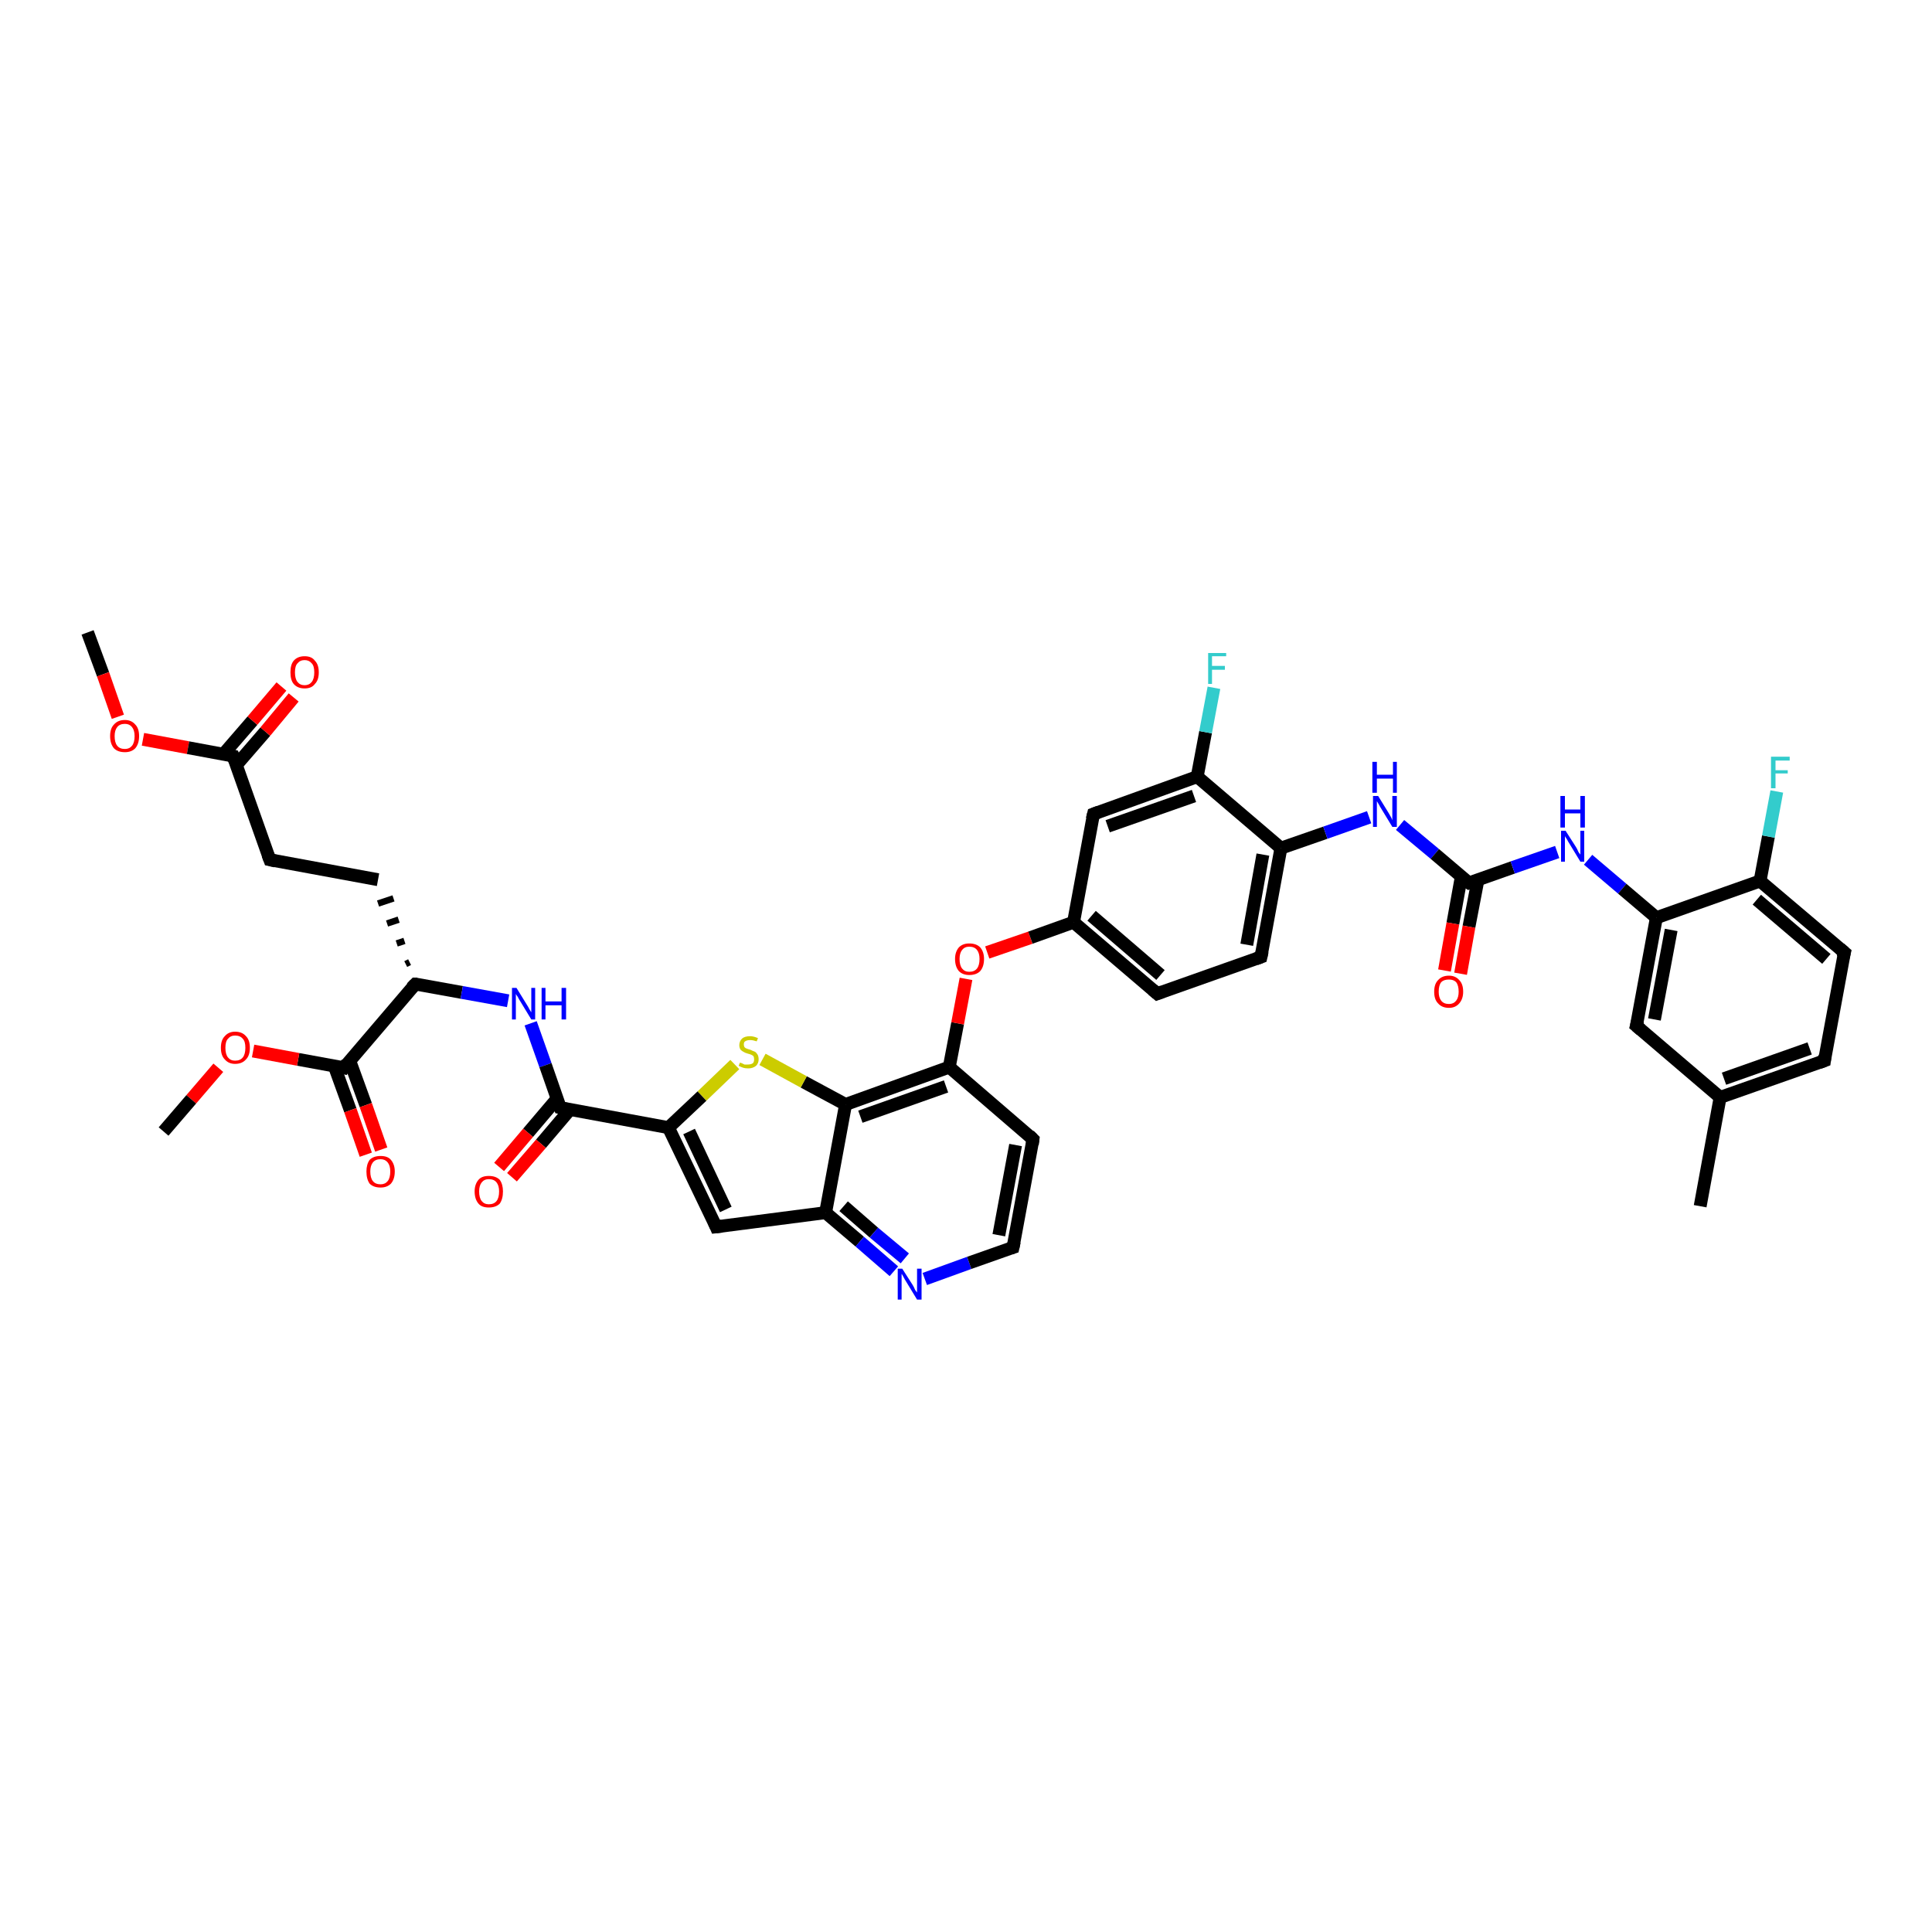 <?xml version='1.0' encoding='iso-8859-1'?>
<svg version='1.1' baseProfile='full'
              xmlns='http://www.w3.org/2000/svg'
                      xmlns:rdkit='http://www.rdkit.org/xml'
                      xmlns:xlink='http://www.w3.org/1999/xlink'
                  xml:space='preserve'
width='300px' height='300px' viewBox='0 0 300 300'>
<!-- END OF HEADER -->
<rect style='opacity:1.0;fill:#FFFFFF;stroke:none' width='300.0' height='300.0' x='0.0' y='0.0'> </rect>
<path class='bond-0 atom-0 atom-1' d='M 13.6,98.2 L 16.0,104.7' style='fill:none;fill-rule:evenodd;stroke:#000000;stroke-width:2.0px;stroke-linecap:butt;stroke-linejoin:miter;stroke-opacity:1' />
<path class='bond-0 atom-0 atom-1' d='M 16.0,104.7 L 18.3,111.3' style='fill:none;fill-rule:evenodd;stroke:#FF0000;stroke-width:2.0px;stroke-linecap:butt;stroke-linejoin:miter;stroke-opacity:1' />
<path class='bond-1 atom-1 atom-2' d='M 22.2,114.8 L 29.2,116.1' style='fill:none;fill-rule:evenodd;stroke:#FF0000;stroke-width:2.0px;stroke-linecap:butt;stroke-linejoin:miter;stroke-opacity:1' />
<path class='bond-1 atom-1 atom-2' d='M 29.2,116.1 L 36.2,117.4' style='fill:none;fill-rule:evenodd;stroke:#000000;stroke-width:2.0px;stroke-linecap:butt;stroke-linejoin:miter;stroke-opacity:1' />
<path class='bond-2 atom-2 atom-3' d='M 36.7,118.8 L 41.2,113.6' style='fill:none;fill-rule:evenodd;stroke:#000000;stroke-width:2.0px;stroke-linecap:butt;stroke-linejoin:miter;stroke-opacity:1' />
<path class='bond-2 atom-2 atom-3' d='M 41.2,113.6 L 45.6,108.3' style='fill:none;fill-rule:evenodd;stroke:#FF0000;stroke-width:2.0px;stroke-linecap:butt;stroke-linejoin:miter;stroke-opacity:1' />
<path class='bond-2 atom-2 atom-3' d='M 34.7,117.1 L 39.2,111.9' style='fill:none;fill-rule:evenodd;stroke:#000000;stroke-width:2.0px;stroke-linecap:butt;stroke-linejoin:miter;stroke-opacity:1' />
<path class='bond-2 atom-2 atom-3' d='M 39.2,111.9 L 43.7,106.6' style='fill:none;fill-rule:evenodd;stroke:#FF0000;stroke-width:2.0px;stroke-linecap:butt;stroke-linejoin:miter;stroke-opacity:1' />
<path class='bond-3 atom-2 atom-4' d='M 36.2,117.4 L 41.9,133.5' style='fill:none;fill-rule:evenodd;stroke:#000000;stroke-width:2.0px;stroke-linecap:butt;stroke-linejoin:miter;stroke-opacity:1' />
<path class='bond-4 atom-4 atom-5' d='M 41.9,133.5 L 58.7,136.6' style='fill:none;fill-rule:evenodd;stroke:#000000;stroke-width:2.0px;stroke-linecap:butt;stroke-linejoin:miter;stroke-opacity:1' />
<path class='bond-5 atom-6 atom-5' d='M 63.6,149.4 L 63.0,149.7' style='fill:none;fill-rule:evenodd;stroke:#000000;stroke-width:1.0px;stroke-linecap:butt;stroke-linejoin:miter;stroke-opacity:1' />
<path class='bond-5 atom-6 atom-5' d='M 62.8,146.1 L 61.6,146.5' style='fill:none;fill-rule:evenodd;stroke:#000000;stroke-width:1.0px;stroke-linecap:butt;stroke-linejoin:miter;stroke-opacity:1' />
<path class='bond-5 atom-6 atom-5' d='M 61.9,142.8 L 60.1,143.4' style='fill:none;fill-rule:evenodd;stroke:#000000;stroke-width:1.0px;stroke-linecap:butt;stroke-linejoin:miter;stroke-opacity:1' />
<path class='bond-5 atom-6 atom-5' d='M 61.1,139.5 L 58.7,140.3' style='fill:none;fill-rule:evenodd;stroke:#000000;stroke-width:1.0px;stroke-linecap:butt;stroke-linejoin:miter;stroke-opacity:1' />
<path class='bond-6 atom-6 atom-7' d='M 64.5,152.8 L 71.7,154.1' style='fill:none;fill-rule:evenodd;stroke:#000000;stroke-width:2.0px;stroke-linecap:butt;stroke-linejoin:miter;stroke-opacity:1' />
<path class='bond-6 atom-6 atom-7' d='M 71.7,154.1 L 78.9,155.4' style='fill:none;fill-rule:evenodd;stroke:#0000FF;stroke-width:2.0px;stroke-linecap:butt;stroke-linejoin:miter;stroke-opacity:1' />
<path class='bond-7 atom-7 atom-8' d='M 82.4,158.9 L 84.7,165.4' style='fill:none;fill-rule:evenodd;stroke:#0000FF;stroke-width:2.0px;stroke-linecap:butt;stroke-linejoin:miter;stroke-opacity:1' />
<path class='bond-7 atom-7 atom-8' d='M 84.7,165.4 L 87.0,172.0' style='fill:none;fill-rule:evenodd;stroke:#000000;stroke-width:2.0px;stroke-linecap:butt;stroke-linejoin:miter;stroke-opacity:1' />
<path class='bond-8 atom-8 atom-9' d='M 86.5,170.6 L 82.0,175.9' style='fill:none;fill-rule:evenodd;stroke:#000000;stroke-width:2.0px;stroke-linecap:butt;stroke-linejoin:miter;stroke-opacity:1' />
<path class='bond-8 atom-8 atom-9' d='M 82.0,175.9 L 77.5,181.2' style='fill:none;fill-rule:evenodd;stroke:#FF0000;stroke-width:2.0px;stroke-linecap:butt;stroke-linejoin:miter;stroke-opacity:1' />
<path class='bond-8 atom-8 atom-9' d='M 88.5,172.3 L 84.0,177.6' style='fill:none;fill-rule:evenodd;stroke:#000000;stroke-width:2.0px;stroke-linecap:butt;stroke-linejoin:miter;stroke-opacity:1' />
<path class='bond-8 atom-8 atom-9' d='M 84.0,177.6 L 79.5,182.8' style='fill:none;fill-rule:evenodd;stroke:#FF0000;stroke-width:2.0px;stroke-linecap:butt;stroke-linejoin:miter;stroke-opacity:1' />
<path class='bond-9 atom-8 atom-10' d='M 87.0,172.0 L 103.8,175.1' style='fill:none;fill-rule:evenodd;stroke:#000000;stroke-width:2.0px;stroke-linecap:butt;stroke-linejoin:miter;stroke-opacity:1' />
<path class='bond-10 atom-10 atom-11' d='M 103.8,175.1 L 111.2,190.5' style='fill:none;fill-rule:evenodd;stroke:#000000;stroke-width:2.0px;stroke-linecap:butt;stroke-linejoin:miter;stroke-opacity:1' />
<path class='bond-10 atom-10 atom-11' d='M 107.0,175.7 L 112.7,187.8' style='fill:none;fill-rule:evenodd;stroke:#000000;stroke-width:2.0px;stroke-linecap:butt;stroke-linejoin:miter;stroke-opacity:1' />
<path class='bond-11 atom-11 atom-12' d='M 111.2,190.5 L 128.2,188.3' style='fill:none;fill-rule:evenodd;stroke:#000000;stroke-width:2.0px;stroke-linecap:butt;stroke-linejoin:miter;stroke-opacity:1' />
<path class='bond-12 atom-12 atom-13' d='M 128.2,188.3 L 133.5,192.8' style='fill:none;fill-rule:evenodd;stroke:#000000;stroke-width:2.0px;stroke-linecap:butt;stroke-linejoin:miter;stroke-opacity:1' />
<path class='bond-12 atom-12 atom-13' d='M 133.5,192.8 L 138.8,197.4' style='fill:none;fill-rule:evenodd;stroke:#0000FF;stroke-width:2.0px;stroke-linecap:butt;stroke-linejoin:miter;stroke-opacity:1' />
<path class='bond-12 atom-12 atom-13' d='M 131.0,187.3 L 135.7,191.4' style='fill:none;fill-rule:evenodd;stroke:#000000;stroke-width:2.0px;stroke-linecap:butt;stroke-linejoin:miter;stroke-opacity:1' />
<path class='bond-12 atom-12 atom-13' d='M 135.7,191.4 L 140.5,195.4' style='fill:none;fill-rule:evenodd;stroke:#0000FF;stroke-width:2.0px;stroke-linecap:butt;stroke-linejoin:miter;stroke-opacity:1' />
<path class='bond-13 atom-13 atom-14' d='M 143.6,198.6 L 150.5,196.1' style='fill:none;fill-rule:evenodd;stroke:#0000FF;stroke-width:2.0px;stroke-linecap:butt;stroke-linejoin:miter;stroke-opacity:1' />
<path class='bond-13 atom-13 atom-14' d='M 150.5,196.1 L 157.3,193.7' style='fill:none;fill-rule:evenodd;stroke:#000000;stroke-width:2.0px;stroke-linecap:butt;stroke-linejoin:miter;stroke-opacity:1' />
<path class='bond-14 atom-14 atom-15' d='M 157.3,193.7 L 160.4,176.9' style='fill:none;fill-rule:evenodd;stroke:#000000;stroke-width:2.0px;stroke-linecap:butt;stroke-linejoin:miter;stroke-opacity:1' />
<path class='bond-14 atom-14 atom-15' d='M 155.1,191.8 L 157.7,177.8' style='fill:none;fill-rule:evenodd;stroke:#000000;stroke-width:2.0px;stroke-linecap:butt;stroke-linejoin:miter;stroke-opacity:1' />
<path class='bond-15 atom-15 atom-16' d='M 160.4,176.9 L 147.4,165.7' style='fill:none;fill-rule:evenodd;stroke:#000000;stroke-width:2.0px;stroke-linecap:butt;stroke-linejoin:miter;stroke-opacity:1' />
<path class='bond-16 atom-16 atom-17' d='M 147.4,165.7 L 148.7,158.9' style='fill:none;fill-rule:evenodd;stroke:#000000;stroke-width:2.0px;stroke-linecap:butt;stroke-linejoin:miter;stroke-opacity:1' />
<path class='bond-16 atom-16 atom-17' d='M 148.7,158.9 L 150.0,152.0' style='fill:none;fill-rule:evenodd;stroke:#FF0000;stroke-width:2.0px;stroke-linecap:butt;stroke-linejoin:miter;stroke-opacity:1' />
<path class='bond-17 atom-17 atom-18' d='M 153.3,147.9 L 160.0,145.6' style='fill:none;fill-rule:evenodd;stroke:#FF0000;stroke-width:2.0px;stroke-linecap:butt;stroke-linejoin:miter;stroke-opacity:1' />
<path class='bond-17 atom-17 atom-18' d='M 160.0,145.6 L 166.7,143.2' style='fill:none;fill-rule:evenodd;stroke:#000000;stroke-width:2.0px;stroke-linecap:butt;stroke-linejoin:miter;stroke-opacity:1' />
<path class='bond-18 atom-18 atom-19' d='M 166.7,143.2 L 179.7,154.3' style='fill:none;fill-rule:evenodd;stroke:#000000;stroke-width:2.0px;stroke-linecap:butt;stroke-linejoin:miter;stroke-opacity:1' />
<path class='bond-18 atom-18 atom-19' d='M 169.5,142.2 L 180.2,151.4' style='fill:none;fill-rule:evenodd;stroke:#000000;stroke-width:2.0px;stroke-linecap:butt;stroke-linejoin:miter;stroke-opacity:1' />
<path class='bond-19 atom-19 atom-20' d='M 179.7,154.3 L 195.8,148.6' style='fill:none;fill-rule:evenodd;stroke:#000000;stroke-width:2.0px;stroke-linecap:butt;stroke-linejoin:miter;stroke-opacity:1' />
<path class='bond-20 atom-20 atom-21' d='M 195.8,148.6 L 198.9,131.7' style='fill:none;fill-rule:evenodd;stroke:#000000;stroke-width:2.0px;stroke-linecap:butt;stroke-linejoin:miter;stroke-opacity:1' />
<path class='bond-20 atom-20 atom-21' d='M 193.6,146.7 L 196.1,132.7' style='fill:none;fill-rule:evenodd;stroke:#000000;stroke-width:2.0px;stroke-linecap:butt;stroke-linejoin:miter;stroke-opacity:1' />
<path class='bond-21 atom-21 atom-22' d='M 198.9,131.7 L 205.8,129.3' style='fill:none;fill-rule:evenodd;stroke:#000000;stroke-width:2.0px;stroke-linecap:butt;stroke-linejoin:miter;stroke-opacity:1' />
<path class='bond-21 atom-21 atom-22' d='M 205.8,129.3 L 212.6,126.9' style='fill:none;fill-rule:evenodd;stroke:#0000FF;stroke-width:2.0px;stroke-linecap:butt;stroke-linejoin:miter;stroke-opacity:1' />
<path class='bond-22 atom-22 atom-23' d='M 217.4,128.1 L 222.8,132.6' style='fill:none;fill-rule:evenodd;stroke:#0000FF;stroke-width:2.0px;stroke-linecap:butt;stroke-linejoin:miter;stroke-opacity:1' />
<path class='bond-22 atom-22 atom-23' d='M 222.8,132.6 L 228.1,137.1' style='fill:none;fill-rule:evenodd;stroke:#000000;stroke-width:2.0px;stroke-linecap:butt;stroke-linejoin:miter;stroke-opacity:1' />
<path class='bond-23 atom-23 atom-24' d='M 226.9,136.2 L 225.6,143.4' style='fill:none;fill-rule:evenodd;stroke:#000000;stroke-width:2.0px;stroke-linecap:butt;stroke-linejoin:miter;stroke-opacity:1' />
<path class='bond-23 atom-23 atom-24' d='M 225.6,143.4 L 224.3,150.7' style='fill:none;fill-rule:evenodd;stroke:#FF0000;stroke-width:2.0px;stroke-linecap:butt;stroke-linejoin:miter;stroke-opacity:1' />
<path class='bond-23 atom-23 atom-24' d='M 229.5,136.6 L 228.1,143.9' style='fill:none;fill-rule:evenodd;stroke:#000000;stroke-width:2.0px;stroke-linecap:butt;stroke-linejoin:miter;stroke-opacity:1' />
<path class='bond-23 atom-23 atom-24' d='M 228.1,143.9 L 226.8,151.2' style='fill:none;fill-rule:evenodd;stroke:#FF0000;stroke-width:2.0px;stroke-linecap:butt;stroke-linejoin:miter;stroke-opacity:1' />
<path class='bond-24 atom-23 atom-25' d='M 228.1,137.1 L 234.9,134.7' style='fill:none;fill-rule:evenodd;stroke:#000000;stroke-width:2.0px;stroke-linecap:butt;stroke-linejoin:miter;stroke-opacity:1' />
<path class='bond-24 atom-23 atom-25' d='M 234.9,134.7 L 241.8,132.3' style='fill:none;fill-rule:evenodd;stroke:#0000FF;stroke-width:2.0px;stroke-linecap:butt;stroke-linejoin:miter;stroke-opacity:1' />
<path class='bond-25 atom-25 atom-26' d='M 246.6,133.5 L 251.9,138.0' style='fill:none;fill-rule:evenodd;stroke:#0000FF;stroke-width:2.0px;stroke-linecap:butt;stroke-linejoin:miter;stroke-opacity:1' />
<path class='bond-25 atom-25 atom-26' d='M 251.9,138.0 L 257.2,142.5' style='fill:none;fill-rule:evenodd;stroke:#000000;stroke-width:2.0px;stroke-linecap:butt;stroke-linejoin:miter;stroke-opacity:1' />
<path class='bond-26 atom-26 atom-27' d='M 257.2,142.5 L 254.1,159.3' style='fill:none;fill-rule:evenodd;stroke:#000000;stroke-width:2.0px;stroke-linecap:butt;stroke-linejoin:miter;stroke-opacity:1' />
<path class='bond-26 atom-26 atom-27' d='M 259.5,144.4 L 256.9,158.3' style='fill:none;fill-rule:evenodd;stroke:#000000;stroke-width:2.0px;stroke-linecap:butt;stroke-linejoin:miter;stroke-opacity:1' />
<path class='bond-27 atom-27 atom-28' d='M 254.1,159.3 L 267.1,170.4' style='fill:none;fill-rule:evenodd;stroke:#000000;stroke-width:2.0px;stroke-linecap:butt;stroke-linejoin:miter;stroke-opacity:1' />
<path class='bond-28 atom-28 atom-29' d='M 267.1,170.4 L 264.0,187.3' style='fill:none;fill-rule:evenodd;stroke:#000000;stroke-width:2.0px;stroke-linecap:butt;stroke-linejoin:miter;stroke-opacity:1' />
<path class='bond-29 atom-28 atom-30' d='M 267.1,170.4 L 283.3,164.7' style='fill:none;fill-rule:evenodd;stroke:#000000;stroke-width:2.0px;stroke-linecap:butt;stroke-linejoin:miter;stroke-opacity:1' />
<path class='bond-29 atom-28 atom-30' d='M 267.7,167.5 L 281.0,162.8' style='fill:none;fill-rule:evenodd;stroke:#000000;stroke-width:2.0px;stroke-linecap:butt;stroke-linejoin:miter;stroke-opacity:1' />
<path class='bond-30 atom-30 atom-31' d='M 283.3,164.7 L 286.4,147.9' style='fill:none;fill-rule:evenodd;stroke:#000000;stroke-width:2.0px;stroke-linecap:butt;stroke-linejoin:miter;stroke-opacity:1' />
<path class='bond-31 atom-31 atom-32' d='M 286.4,147.9 L 273.3,136.8' style='fill:none;fill-rule:evenodd;stroke:#000000;stroke-width:2.0px;stroke-linecap:butt;stroke-linejoin:miter;stroke-opacity:1' />
<path class='bond-31 atom-31 atom-32' d='M 283.6,148.9 L 272.8,139.7' style='fill:none;fill-rule:evenodd;stroke:#000000;stroke-width:2.0px;stroke-linecap:butt;stroke-linejoin:miter;stroke-opacity:1' />
<path class='bond-32 atom-32 atom-33' d='M 273.3,136.8 L 274.6,129.9' style='fill:none;fill-rule:evenodd;stroke:#000000;stroke-width:2.0px;stroke-linecap:butt;stroke-linejoin:miter;stroke-opacity:1' />
<path class='bond-32 atom-32 atom-33' d='M 274.6,129.9 L 275.9,122.9' style='fill:none;fill-rule:evenodd;stroke:#33CCCC;stroke-width:2.0px;stroke-linecap:butt;stroke-linejoin:miter;stroke-opacity:1' />
<path class='bond-33 atom-21 atom-34' d='M 198.9,131.7 L 185.9,120.6' style='fill:none;fill-rule:evenodd;stroke:#000000;stroke-width:2.0px;stroke-linecap:butt;stroke-linejoin:miter;stroke-opacity:1' />
<path class='bond-34 atom-34 atom-35' d='M 185.9,120.6 L 187.2,113.7' style='fill:none;fill-rule:evenodd;stroke:#000000;stroke-width:2.0px;stroke-linecap:butt;stroke-linejoin:miter;stroke-opacity:1' />
<path class='bond-34 atom-34 atom-35' d='M 187.2,113.7 L 188.5,106.8' style='fill:none;fill-rule:evenodd;stroke:#33CCCC;stroke-width:2.0px;stroke-linecap:butt;stroke-linejoin:miter;stroke-opacity:1' />
<path class='bond-35 atom-34 atom-36' d='M 185.9,120.6 L 169.8,126.4' style='fill:none;fill-rule:evenodd;stroke:#000000;stroke-width:2.0px;stroke-linecap:butt;stroke-linejoin:miter;stroke-opacity:1' />
<path class='bond-35 atom-34 atom-36' d='M 185.4,123.6 L 172.0,128.3' style='fill:none;fill-rule:evenodd;stroke:#000000;stroke-width:2.0px;stroke-linecap:butt;stroke-linejoin:miter;stroke-opacity:1' />
<path class='bond-36 atom-16 atom-37' d='M 147.4,165.7 L 131.3,171.5' style='fill:none;fill-rule:evenodd;stroke:#000000;stroke-width:2.0px;stroke-linecap:butt;stroke-linejoin:miter;stroke-opacity:1' />
<path class='bond-36 atom-16 atom-37' d='M 146.9,168.7 L 133.6,173.4' style='fill:none;fill-rule:evenodd;stroke:#000000;stroke-width:2.0px;stroke-linecap:butt;stroke-linejoin:miter;stroke-opacity:1' />
<path class='bond-37 atom-37 atom-38' d='M 131.3,171.5 L 124.8,168.0' style='fill:none;fill-rule:evenodd;stroke:#000000;stroke-width:2.0px;stroke-linecap:butt;stroke-linejoin:miter;stroke-opacity:1' />
<path class='bond-37 atom-37 atom-38' d='M 124.8,168.0 L 118.4,164.5' style='fill:none;fill-rule:evenodd;stroke:#CCCC00;stroke-width:2.0px;stroke-linecap:butt;stroke-linejoin:miter;stroke-opacity:1' />
<path class='bond-38 atom-6 atom-39' d='M 64.5,152.8 L 53.4,165.8' style='fill:none;fill-rule:evenodd;stroke:#000000;stroke-width:2.0px;stroke-linecap:butt;stroke-linejoin:miter;stroke-opacity:1' />
<path class='bond-39 atom-39 atom-40' d='M 51.9,165.5 L 54.4,172.4' style='fill:none;fill-rule:evenodd;stroke:#000000;stroke-width:2.0px;stroke-linecap:butt;stroke-linejoin:miter;stroke-opacity:1' />
<path class='bond-39 atom-39 atom-40' d='M 54.4,172.4 L 56.8,179.3' style='fill:none;fill-rule:evenodd;stroke:#FF0000;stroke-width:2.0px;stroke-linecap:butt;stroke-linejoin:miter;stroke-opacity:1' />
<path class='bond-39 atom-39 atom-40' d='M 54.3,164.7 L 56.8,171.6' style='fill:none;fill-rule:evenodd;stroke:#000000;stroke-width:2.0px;stroke-linecap:butt;stroke-linejoin:miter;stroke-opacity:1' />
<path class='bond-39 atom-39 atom-40' d='M 56.8,171.6 L 59.2,178.5' style='fill:none;fill-rule:evenodd;stroke:#FF0000;stroke-width:2.0px;stroke-linecap:butt;stroke-linejoin:miter;stroke-opacity:1' />
<path class='bond-40 atom-39 atom-41' d='M 53.4,165.8 L 46.3,164.5' style='fill:none;fill-rule:evenodd;stroke:#000000;stroke-width:2.0px;stroke-linecap:butt;stroke-linejoin:miter;stroke-opacity:1' />
<path class='bond-40 atom-39 atom-41' d='M 46.3,164.5 L 39.3,163.2' style='fill:none;fill-rule:evenodd;stroke:#FF0000;stroke-width:2.0px;stroke-linecap:butt;stroke-linejoin:miter;stroke-opacity:1' />
<path class='bond-41 atom-41 atom-42' d='M 33.9,165.8 L 29.7,170.7' style='fill:none;fill-rule:evenodd;stroke:#FF0000;stroke-width:2.0px;stroke-linecap:butt;stroke-linejoin:miter;stroke-opacity:1' />
<path class='bond-41 atom-41 atom-42' d='M 29.7,170.7 L 25.4,175.7' style='fill:none;fill-rule:evenodd;stroke:#000000;stroke-width:2.0px;stroke-linecap:butt;stroke-linejoin:miter;stroke-opacity:1' />
<path class='bond-42 atom-38 atom-10' d='M 114.1,165.3 L 109.0,170.2' style='fill:none;fill-rule:evenodd;stroke:#CCCC00;stroke-width:2.0px;stroke-linecap:butt;stroke-linejoin:miter;stroke-opacity:1' />
<path class='bond-42 atom-38 atom-10' d='M 109.0,170.2 L 103.8,175.1' style='fill:none;fill-rule:evenodd;stroke:#000000;stroke-width:2.0px;stroke-linecap:butt;stroke-linejoin:miter;stroke-opacity:1' />
<path class='bond-43 atom-37 atom-12' d='M 131.3,171.5 L 128.2,188.3' style='fill:none;fill-rule:evenodd;stroke:#000000;stroke-width:2.0px;stroke-linecap:butt;stroke-linejoin:miter;stroke-opacity:1' />
<path class='bond-44 atom-36 atom-18' d='M 169.8,126.4 L 166.7,143.2' style='fill:none;fill-rule:evenodd;stroke:#000000;stroke-width:2.0px;stroke-linecap:butt;stroke-linejoin:miter;stroke-opacity:1' />
<path class='bond-45 atom-32 atom-26' d='M 273.3,136.8 L 257.2,142.5' style='fill:none;fill-rule:evenodd;stroke:#000000;stroke-width:2.0px;stroke-linecap:butt;stroke-linejoin:miter;stroke-opacity:1' />
<path d='M 35.8,117.3 L 36.2,117.4 L 36.5,118.2' style='fill:none;stroke:#000000;stroke-width:2.0px;stroke-linecap:butt;stroke-linejoin:miter;stroke-opacity:1;' />
<path d='M 41.6,132.7 L 41.9,133.5 L 42.8,133.7' style='fill:none;stroke:#000000;stroke-width:2.0px;stroke-linecap:butt;stroke-linejoin:miter;stroke-opacity:1;' />
<path d='M 64.8,152.8 L 64.5,152.8 L 63.9,153.4' style='fill:none;stroke:#000000;stroke-width:2.0px;stroke-linecap:butt;stroke-linejoin:miter;stroke-opacity:1;' />
<path d='M 86.9,171.7 L 87.0,172.0 L 87.9,172.2' style='fill:none;stroke:#000000;stroke-width:2.0px;stroke-linecap:butt;stroke-linejoin:miter;stroke-opacity:1;' />
<path d='M 110.9,189.8 L 111.2,190.5 L 112.1,190.4' style='fill:none;stroke:#000000;stroke-width:2.0px;stroke-linecap:butt;stroke-linejoin:miter;stroke-opacity:1;' />
<path d='M 157.0,193.8 L 157.3,193.7 L 157.5,192.8' style='fill:none;stroke:#000000;stroke-width:2.0px;stroke-linecap:butt;stroke-linejoin:miter;stroke-opacity:1;' />
<path d='M 160.3,177.7 L 160.4,176.9 L 159.8,176.3' style='fill:none;stroke:#000000;stroke-width:2.0px;stroke-linecap:butt;stroke-linejoin:miter;stroke-opacity:1;' />
<path d='M 179.0,153.7 L 179.7,154.3 L 180.5,154.0' style='fill:none;stroke:#000000;stroke-width:2.0px;stroke-linecap:butt;stroke-linejoin:miter;stroke-opacity:1;' />
<path d='M 195.0,148.9 L 195.8,148.6 L 196.0,147.7' style='fill:none;stroke:#000000;stroke-width:2.0px;stroke-linecap:butt;stroke-linejoin:miter;stroke-opacity:1;' />
<path d='M 227.8,136.9 L 228.1,137.1 L 228.4,137.0' style='fill:none;stroke:#000000;stroke-width:2.0px;stroke-linecap:butt;stroke-linejoin:miter;stroke-opacity:1;' />
<path d='M 254.3,158.5 L 254.1,159.3 L 254.8,159.9' style='fill:none;stroke:#000000;stroke-width:2.0px;stroke-linecap:butt;stroke-linejoin:miter;stroke-opacity:1;' />
<path d='M 282.5,165.0 L 283.3,164.7 L 283.4,163.9' style='fill:none;stroke:#000000;stroke-width:2.0px;stroke-linecap:butt;stroke-linejoin:miter;stroke-opacity:1;' />
<path d='M 286.2,148.7 L 286.4,147.9 L 285.7,147.3' style='fill:none;stroke:#000000;stroke-width:2.0px;stroke-linecap:butt;stroke-linejoin:miter;stroke-opacity:1;' />
<path d='M 170.6,126.1 L 169.8,126.4 L 169.6,127.2' style='fill:none;stroke:#000000;stroke-width:2.0px;stroke-linecap:butt;stroke-linejoin:miter;stroke-opacity:1;' />
<path d='M 53.9,165.1 L 53.4,165.8 L 53.0,165.7' style='fill:none;stroke:#000000;stroke-width:2.0px;stroke-linecap:butt;stroke-linejoin:miter;stroke-opacity:1;' />
<path class='atom-1' d='M 17.1 114.3
Q 17.1 113.1, 17.7 112.5
Q 18.3 111.8, 19.4 111.8
Q 20.4 111.8, 21.0 112.5
Q 21.6 113.1, 21.6 114.3
Q 21.6 115.5, 21.0 116.2
Q 20.4 116.8, 19.4 116.8
Q 18.3 116.8, 17.7 116.2
Q 17.1 115.5, 17.1 114.3
M 19.4 116.3
Q 20.1 116.3, 20.5 115.8
Q 20.9 115.3, 20.9 114.3
Q 20.9 113.4, 20.5 112.9
Q 20.1 112.4, 19.4 112.4
Q 18.6 112.4, 18.2 112.9
Q 17.8 113.4, 17.8 114.3
Q 17.8 115.3, 18.2 115.8
Q 18.6 116.3, 19.4 116.3
' fill='#FF0000'/>
<path class='atom-3' d='M 45.1 104.4
Q 45.1 103.2, 45.6 102.6
Q 46.2 101.9, 47.3 101.9
Q 48.4 101.9, 48.9 102.6
Q 49.5 103.2, 49.5 104.4
Q 49.5 105.6, 48.9 106.2
Q 48.4 106.9, 47.3 106.9
Q 46.2 106.9, 45.6 106.2
Q 45.1 105.6, 45.1 104.4
M 47.3 106.4
Q 48.0 106.4, 48.4 105.9
Q 48.8 105.4, 48.8 104.4
Q 48.8 103.4, 48.4 103.0
Q 48.0 102.5, 47.3 102.5
Q 46.6 102.5, 46.2 103.0
Q 45.8 103.4, 45.8 104.4
Q 45.8 105.4, 46.2 105.9
Q 46.6 106.4, 47.3 106.4
' fill='#FF0000'/>
<path class='atom-7' d='M 80.2 153.4
L 81.8 156.0
Q 82.0 156.3, 82.2 156.7
Q 82.5 157.2, 82.5 157.2
L 82.5 153.4
L 83.1 153.4
L 83.1 158.3
L 82.5 158.3
L 80.8 155.5
Q 80.6 155.2, 80.4 154.8
Q 80.1 154.4, 80.1 154.3
L 80.1 158.3
L 79.5 158.3
L 79.5 153.4
L 80.2 153.4
' fill='#0000FF'/>
<path class='atom-7' d='M 84.1 153.4
L 84.7 153.4
L 84.7 155.5
L 87.2 155.5
L 87.2 153.4
L 87.9 153.4
L 87.9 158.3
L 87.2 158.3
L 87.2 156.1
L 84.7 156.1
L 84.7 158.3
L 84.1 158.3
L 84.1 153.4
' fill='#0000FF'/>
<path class='atom-9' d='M 73.7 185.0
Q 73.7 183.9, 74.3 183.2
Q 74.8 182.6, 75.9 182.6
Q 77.0 182.6, 77.6 183.2
Q 78.1 183.9, 78.1 185.0
Q 78.1 186.2, 77.6 186.9
Q 77.0 187.5, 75.9 187.5
Q 74.8 187.5, 74.3 186.9
Q 73.7 186.2, 73.7 185.0
M 75.9 187.0
Q 76.7 187.0, 77.1 186.5
Q 77.5 186.0, 77.5 185.0
Q 77.5 184.1, 77.1 183.6
Q 76.7 183.1, 75.9 183.1
Q 75.2 183.1, 74.8 183.6
Q 74.4 184.1, 74.4 185.0
Q 74.4 186.0, 74.8 186.5
Q 75.2 187.0, 75.9 187.0
' fill='#FF0000'/>
<path class='atom-13' d='M 140.1 197.0
L 141.7 199.5
Q 141.9 199.8, 142.1 200.3
Q 142.4 200.7, 142.4 200.7
L 142.4 197.0
L 143.1 197.0
L 143.1 201.8
L 142.4 201.8
L 140.7 199.0
Q 140.5 198.7, 140.3 198.3
Q 140.1 197.9, 140.0 197.8
L 140.0 201.8
L 139.4 201.8
L 139.4 197.0
L 140.1 197.0
' fill='#0000FF'/>
<path class='atom-17' d='M 148.3 148.9
Q 148.3 147.8, 148.9 147.1
Q 149.5 146.5, 150.5 146.5
Q 151.6 146.5, 152.2 147.1
Q 152.8 147.8, 152.8 148.9
Q 152.8 150.1, 152.2 150.8
Q 151.6 151.4, 150.5 151.4
Q 149.5 151.4, 148.9 150.8
Q 148.3 150.1, 148.3 148.9
M 150.5 150.9
Q 151.3 150.9, 151.7 150.4
Q 152.1 149.9, 152.1 148.9
Q 152.1 148.0, 151.7 147.5
Q 151.3 147.0, 150.5 147.0
Q 149.8 147.0, 149.4 147.5
Q 149.0 148.0, 149.0 148.9
Q 149.0 149.9, 149.4 150.4
Q 149.8 150.9, 150.5 150.9
' fill='#FF0000'/>
<path class='atom-22' d='M 214.0 123.6
L 215.6 126.2
Q 215.7 126.4, 216.0 126.9
Q 216.2 127.3, 216.2 127.4
L 216.2 123.6
L 216.9 123.6
L 216.9 128.4
L 216.2 128.4
L 214.5 125.6
Q 214.3 125.3, 214.1 124.9
Q 213.9 124.6, 213.8 124.4
L 213.8 128.4
L 213.2 128.4
L 213.2 123.6
L 214.0 123.6
' fill='#0000FF'/>
<path class='atom-22' d='M 213.1 118.3
L 213.8 118.3
L 213.8 120.3
L 216.3 120.3
L 216.3 118.3
L 216.9 118.3
L 216.9 123.1
L 216.3 123.1
L 216.3 120.9
L 213.8 120.9
L 213.8 123.1
L 213.1 123.1
L 213.1 118.3
' fill='#0000FF'/>
<path class='atom-24' d='M 222.7 154.0
Q 222.7 152.8, 223.3 152.2
Q 223.9 151.5, 225.0 151.5
Q 226.0 151.5, 226.6 152.2
Q 227.2 152.8, 227.2 154.0
Q 227.2 155.1, 226.6 155.8
Q 226.0 156.5, 225.0 156.5
Q 223.9 156.5, 223.3 155.8
Q 222.7 155.2, 222.7 154.0
M 225.0 155.9
Q 225.7 155.9, 226.1 155.4
Q 226.5 154.9, 226.5 154.0
Q 226.5 153.0, 226.1 152.5
Q 225.7 152.1, 225.0 152.1
Q 224.2 152.1, 223.8 152.5
Q 223.4 153.0, 223.4 154.0
Q 223.4 154.9, 223.8 155.4
Q 224.2 155.9, 225.0 155.9
' fill='#FF0000'/>
<path class='atom-25' d='M 243.1 129.0
L 244.7 131.5
Q 244.9 131.8, 245.1 132.3
Q 245.4 132.7, 245.4 132.7
L 245.4 129.0
L 246.0 129.0
L 246.0 133.8
L 245.4 133.8
L 243.7 131.0
Q 243.5 130.7, 243.3 130.3
Q 243.0 129.9, 243.0 129.8
L 243.0 133.8
L 242.4 133.8
L 242.4 129.0
L 243.1 129.0
' fill='#0000FF'/>
<path class='atom-25' d='M 242.3 123.6
L 243.0 123.6
L 243.0 125.7
L 245.4 125.7
L 245.4 123.6
L 246.1 123.6
L 246.1 128.5
L 245.4 128.5
L 245.4 126.3
L 243.0 126.3
L 243.0 128.5
L 242.3 128.5
L 242.3 123.6
' fill='#0000FF'/>
<path class='atom-33' d='M 275.0 117.5
L 277.9 117.5
L 277.9 118.1
L 275.7 118.1
L 275.7 119.6
L 277.6 119.6
L 277.6 120.1
L 275.7 120.1
L 275.7 122.4
L 275.0 122.4
L 275.0 117.5
' fill='#33CCCC'/>
<path class='atom-35' d='M 187.6 101.4
L 190.4 101.4
L 190.4 101.9
L 188.2 101.9
L 188.2 103.4
L 190.2 103.4
L 190.2 104.0
L 188.2 104.0
L 188.2 106.2
L 187.6 106.2
L 187.6 101.4
' fill='#33CCCC'/>
<path class='atom-38' d='M 114.9 165.0
Q 114.9 165.0, 115.2 165.1
Q 115.4 165.2, 115.6 165.3
Q 115.9 165.3, 116.1 165.3
Q 116.6 165.3, 116.9 165.1
Q 117.1 164.9, 117.1 164.5
Q 117.1 164.2, 117.0 164.0
Q 116.9 163.9, 116.7 163.8
Q 116.5 163.7, 116.1 163.6
Q 115.7 163.5, 115.4 163.3
Q 115.2 163.2, 115.0 163.0
Q 114.8 162.7, 114.8 162.3
Q 114.8 161.7, 115.2 161.3
Q 115.6 160.9, 116.5 160.9
Q 117.0 160.9, 117.7 161.2
L 117.5 161.7
Q 116.9 161.5, 116.5 161.5
Q 116.0 161.5, 115.7 161.7
Q 115.5 161.8, 115.5 162.2
Q 115.5 162.4, 115.6 162.6
Q 115.8 162.8, 115.9 162.8
Q 116.1 162.9, 116.5 163.0
Q 116.9 163.2, 117.2 163.3
Q 117.4 163.4, 117.6 163.7
Q 117.8 164.0, 117.8 164.5
Q 117.8 165.1, 117.4 165.5
Q 116.9 165.9, 116.2 165.9
Q 115.7 165.9, 115.4 165.8
Q 115.1 165.7, 114.7 165.5
L 114.9 165.0
' fill='#CCCC00'/>
<path class='atom-40' d='M 56.9 181.9
Q 56.9 180.8, 57.4 180.1
Q 58.0 179.5, 59.1 179.5
Q 60.2 179.5, 60.7 180.1
Q 61.3 180.8, 61.3 181.9
Q 61.3 183.1, 60.7 183.8
Q 60.1 184.4, 59.1 184.4
Q 58.0 184.4, 57.4 183.8
Q 56.9 183.1, 56.9 181.9
M 59.1 183.9
Q 59.8 183.9, 60.2 183.4
Q 60.6 182.9, 60.6 181.9
Q 60.6 181.0, 60.2 180.5
Q 59.8 180.0, 59.1 180.0
Q 58.3 180.0, 57.9 180.5
Q 57.5 181.0, 57.5 181.9
Q 57.5 182.9, 57.9 183.4
Q 58.3 183.9, 59.1 183.9
' fill='#FF0000'/>
<path class='atom-41' d='M 34.3 162.7
Q 34.3 161.5, 34.9 160.9
Q 35.5 160.2, 36.5 160.2
Q 37.6 160.2, 38.2 160.9
Q 38.8 161.5, 38.8 162.7
Q 38.8 163.9, 38.2 164.5
Q 37.6 165.2, 36.5 165.2
Q 35.5 165.2, 34.9 164.5
Q 34.3 163.9, 34.3 162.7
M 36.5 164.7
Q 37.3 164.7, 37.7 164.2
Q 38.1 163.7, 38.1 162.7
Q 38.1 161.7, 37.7 161.3
Q 37.3 160.8, 36.5 160.8
Q 35.8 160.8, 35.4 161.3
Q 35.0 161.7, 35.0 162.7
Q 35.0 163.7, 35.4 164.2
Q 35.8 164.7, 36.5 164.7
' fill='#FF0000'/>
</svg>
